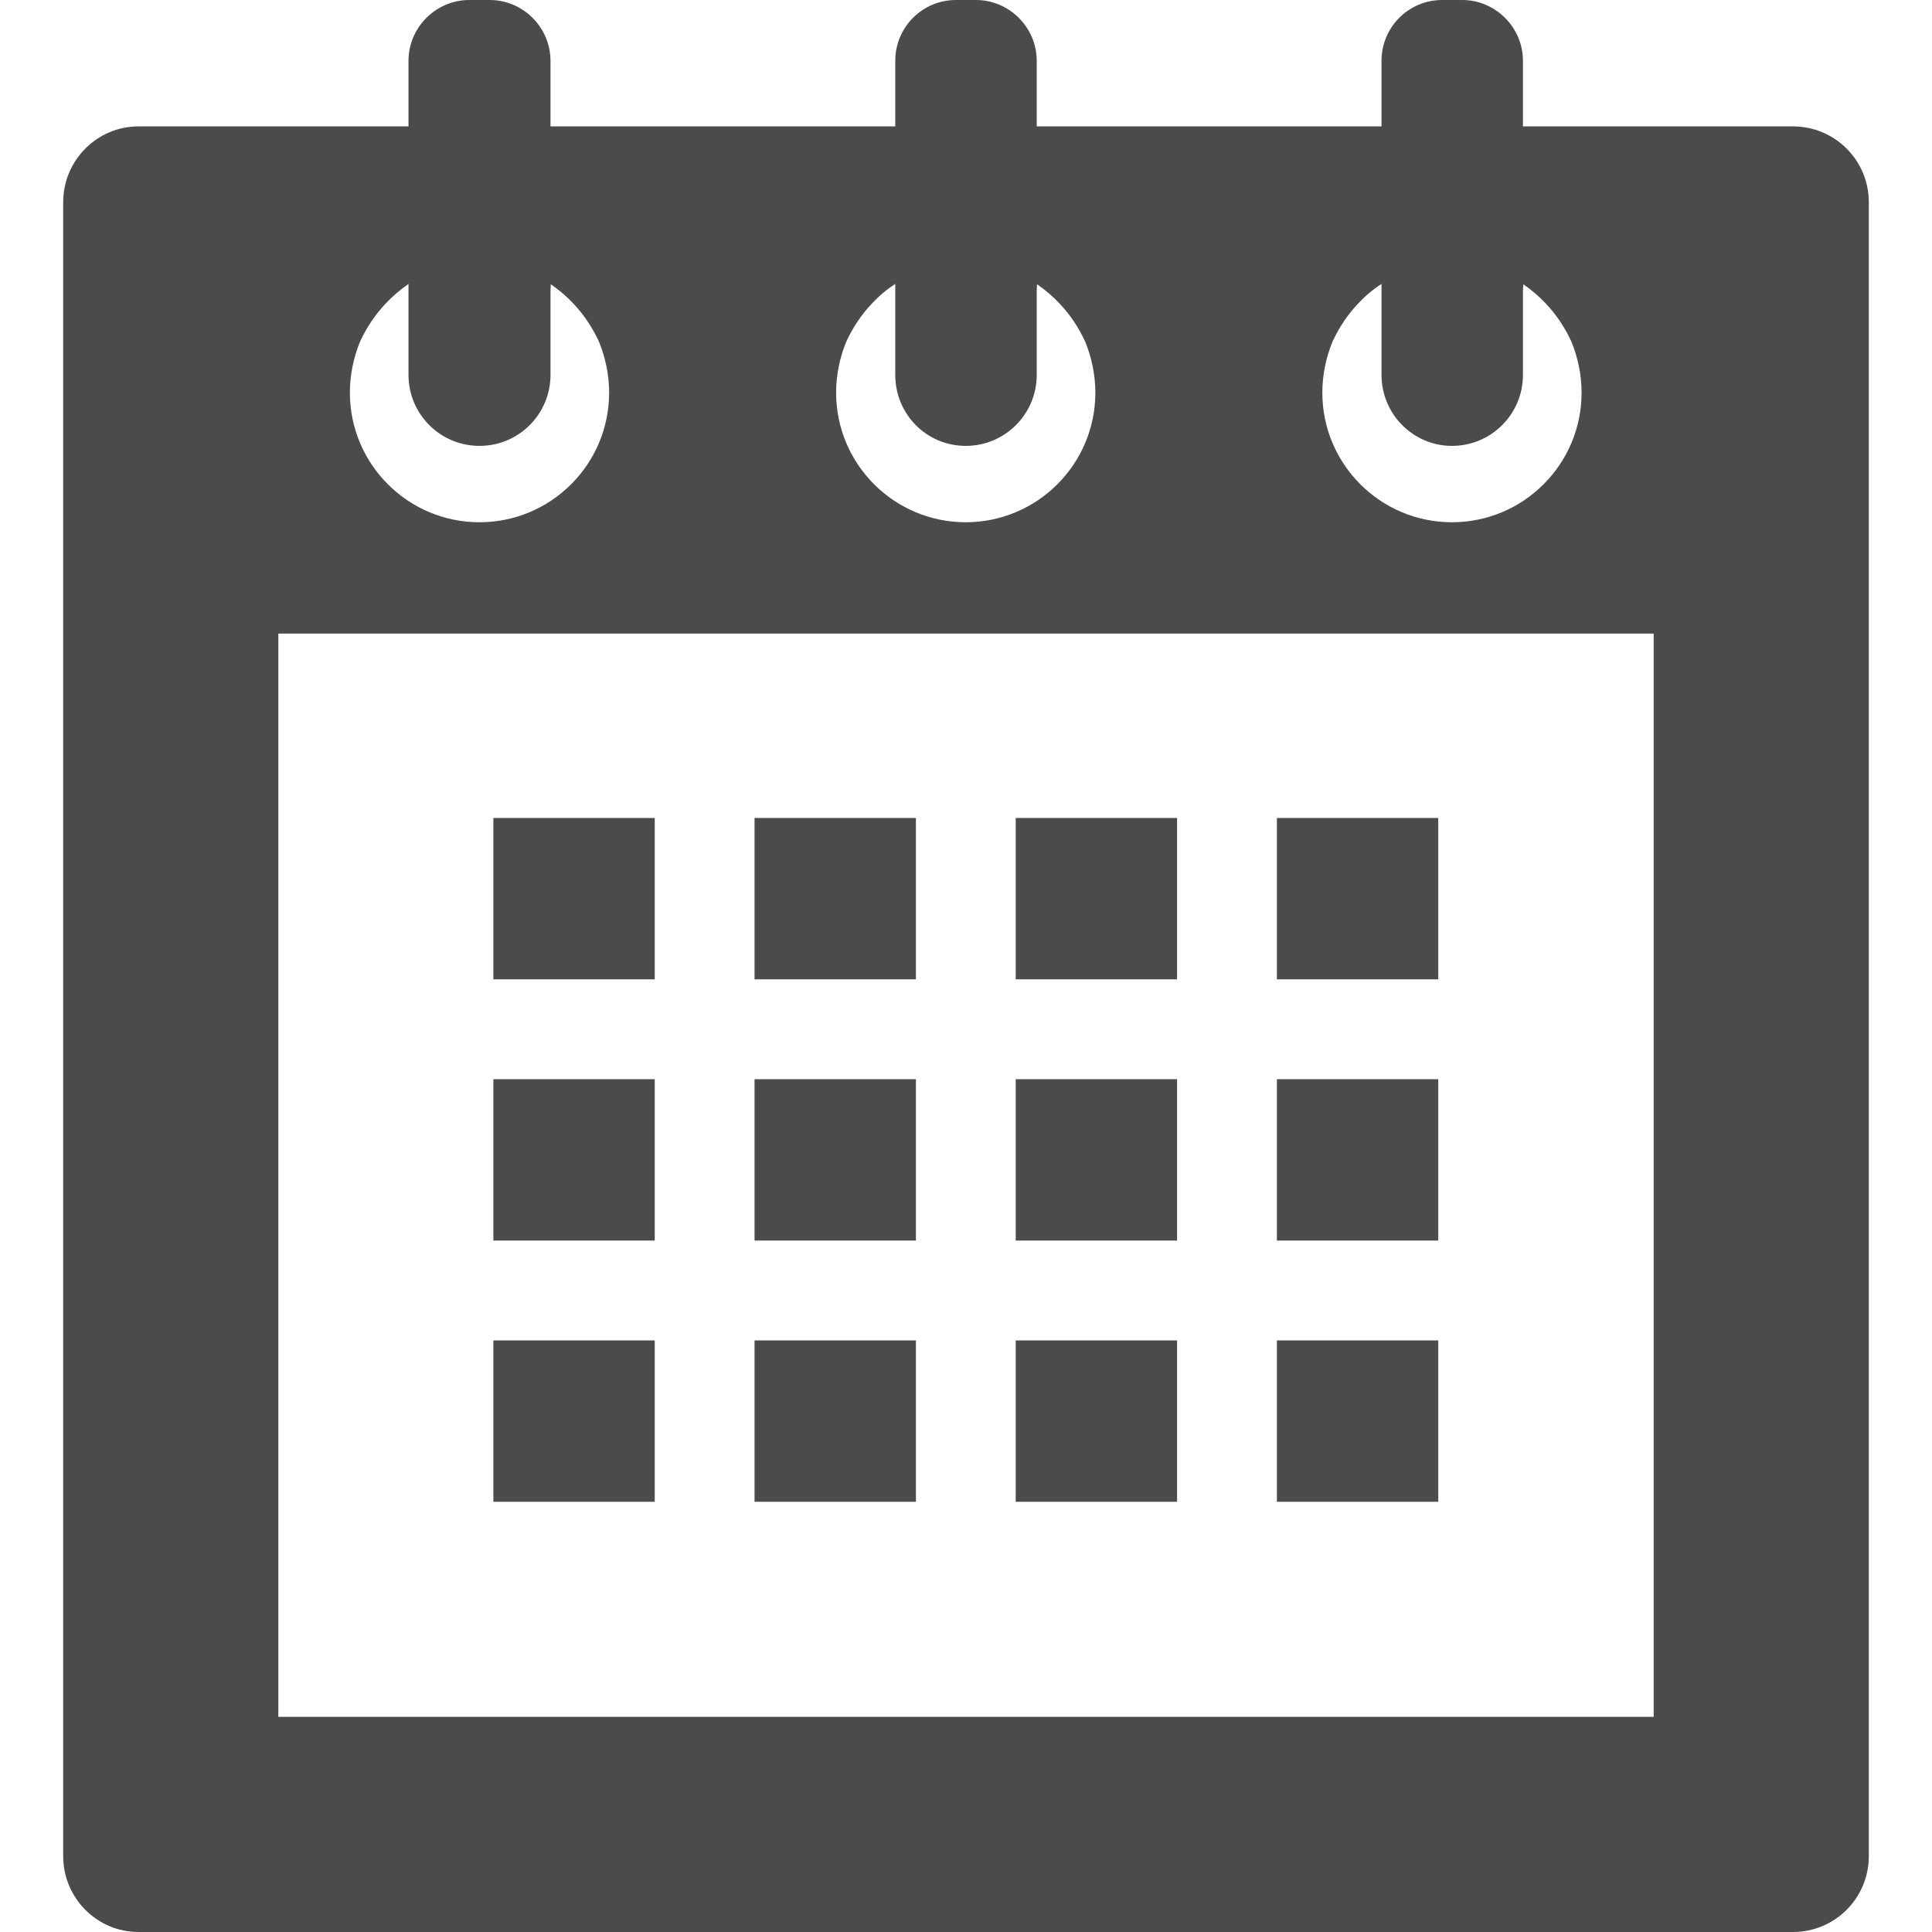 <!--?xml version="1.0" encoding="utf-8"?-->
<!-- Generator: Adobe Illustrator 19.1.1, SVG Export Plug-In . SVG Version: 6.00 Build 0)  -->
<svg version="1.1" id="_x31_0" xmlns="http://www.w3.org/2000/svg" xmlns:xlink="http://www.w3.org/1999/xlink" x="0px" y="0px" viewBox="0 0 512 512" style="width: 256px; height: 256px; opacity: 1;" xml:space="preserve">
<style type="text/css">
	.st0{fill:#374149;}
</style>
<g>
	<path class="st0" d="M475.152,33.496H403.66h-0.063v-17.39c0-8.84-7.269-16.106-16.105-16.106h-5.274
		c-8.981,0-16.106,7.266-16.106,16.106v17.39h-91.25h-0.121v-17.39c0-8.84-7.27-16.106-16.106-16.106h-5.274
		c-8.98,0-16.109,7.266-16.109,16.106v17.39h-91.246h-0.121v-17.39c0-8.84-7.27-16.106-16.106-16.106h-5.418
		c-8.835,0-16.105,7.266-16.105,16.106v17.39H36.703c-10.976,0-19.957,8.981-19.957,20.098v438.305
		c0,11.121,8.981,20.102,19.957,20.102h438.45c11.121,0,20.102-8.981,20.102-20.102V53.594
		C495.254,42.477,486.273,33.496,475.152,33.496z M145.968,75.328c2.242,1.551,4.219,3.234,6.051,5.203
		c2.707,2.852,4.984,6.274,6.699,9.981c1.707,4.133,2.707,8.836,2.707,13.538c0,18.958-15.395,34.352-34.352,34.352
		c-18.961,0-34.351-15.394-34.351-34.352c0-4.702,0.996-9.406,2.706-13.538c1.711-3.707,3.993-7.129,6.7-9.981
		c1.851-1.992,3.847-3.703,6.129-5.274v5.274v9.981v8.836c0,10.406,8.41,18.816,18.816,18.816c10.406,0,18.813-8.41,18.813-18.816
		v-8.836v-9.981v-3.449L145.968,75.328z M274.824,75.328c2.242,1.551,4.218,3.234,6.046,5.203c2.711,2.852,4.992,6.274,6.703,9.981
		c1.707,4.133,2.707,8.836,2.707,13.538c0,18.958-15.394,34.352-34.352,34.352c-18.957,0-34.351-15.394-34.351-34.352
		c0-4.702,0.996-9.406,2.707-13.538c1.711-3.707,3.992-7.129,6.699-9.981c1.851-1.992,3.992-3.848,6.27-5.274v5.274v9.981v8.836
		c0,10.406,8.27,18.816,18.675,18.816c10.402,0,18.813-8.41,18.813-18.816v-8.836v-9.981V77.07L274.824,75.328z M403.68,75.328
		c2.246,1.551,4.222,3.234,6.05,5.203c2.707,2.852,4.985,6.274,6.696,9.981c1.71,4.133,2.71,8.836,2.71,13.538
		c0,18.958-15.394,34.352-34.351,34.352c-18.961,0-34.352-15.394-34.352-34.352c0-4.702,0.996-9.406,2.707-13.538
		c1.711-3.707,3.992-7.129,6.699-9.981c1.852-1.992,3.992-3.848,6.274-5.274v5.274v9.981v8.836c0,10.406,8.406,18.816,18.672,18.816
		c10.402,0,18.812-8.41,18.812-18.816v-8.836v-9.981v-3.438L403.68,75.328z M438.238,454.984H73.762V167.91h364.476V454.984z" style="fill: rgb(75, 75, 75);"></path>
	<rect x="130.75" y="216.774" class="st0" width="42.762" height="42.762" style="fill: rgb(75, 75, 75);"></rect>
	<polygon class="st0" points="242.727,217.066 242.727,216.938 242.727,216.938 242.727,216.774 199.964,216.774 199.964,259.535 
		242.727,259.535 	" style="fill: rgb(75, 75, 75);"></polygon>
	<polygon class="st0" points="269.176,259.375 269.176,259.535 311.937,259.535 311.937,216.774 269.176,216.774 269.176,259.246 
		269.176,259.375 	" style="fill: rgb(75, 75, 75);"></polygon>
	<polygon class="st0" points="338.391,259.375 338.391,259.535 381.152,259.535 381.152,216.774 338.391,216.774 338.391,259.246 
		338.391,259.375 	" style="fill: rgb(75, 75, 75);"></polygon>
	<rect x="130.75" y="286" class="st0" width="42.762" height="42.762" style="fill: rgb(75, 75, 75);"></rect>
	<polygon class="st0" points="242.727,286.293 242.727,286.16 242.727,286.16 242.727,286 199.964,286 199.964,328.762 
		242.727,328.762 	" style="fill: rgb(75, 75, 75);"></polygon>
	<polygon class="st0" points="269.176,328.762 311.937,328.762 311.937,286 269.176,286 269.176,328.473 269.176,328.602 
		269.176,328.602 	" style="fill: rgb(75, 75, 75);"></polygon>
	<polygon class="st0" points="338.391,328.762 381.152,328.762 381.152,286 338.391,286 338.391,328.473 338.391,328.602 
		338.391,328.602 	" style="fill: rgb(75, 75, 75);"></polygon>
	<polygon class="st0" points="173.512,355.226 131.039,355.226 130.91,355.226 130.91,355.226 130.75,355.226 130.75,397.988 
		173.512,397.988 	" style="fill: rgb(75, 75, 75);"></polygon>
	<polygon class="st0" points="242.727,355.519 242.727,355.386 242.727,355.386 242.727,355.226 200.254,355.226 200.125,355.226 
		200.125,355.226 199.964,355.226 199.964,397.988 242.727,397.988 	" style="fill: rgb(75, 75, 75);"></polygon>
	<polygon class="st0" points="269.176,397.988 311.937,397.988 311.937,355.226 269.464,355.226 269.336,355.226 269.336,355.226 
		269.176,355.226 269.176,397.699 269.176,397.828 269.176,397.828 	" style="fill: rgb(75, 75, 75);"></polygon>
	<polygon class="st0" points="338.391,397.988 381.152,397.988 381.152,355.226 338.684,355.226 338.551,355.226 338.551,355.226 
		338.391,355.226 338.391,397.699 338.391,397.828 338.391,397.828 	" style="fill: rgb(75, 75, 75);"></polygon>
</g>
</svg>

